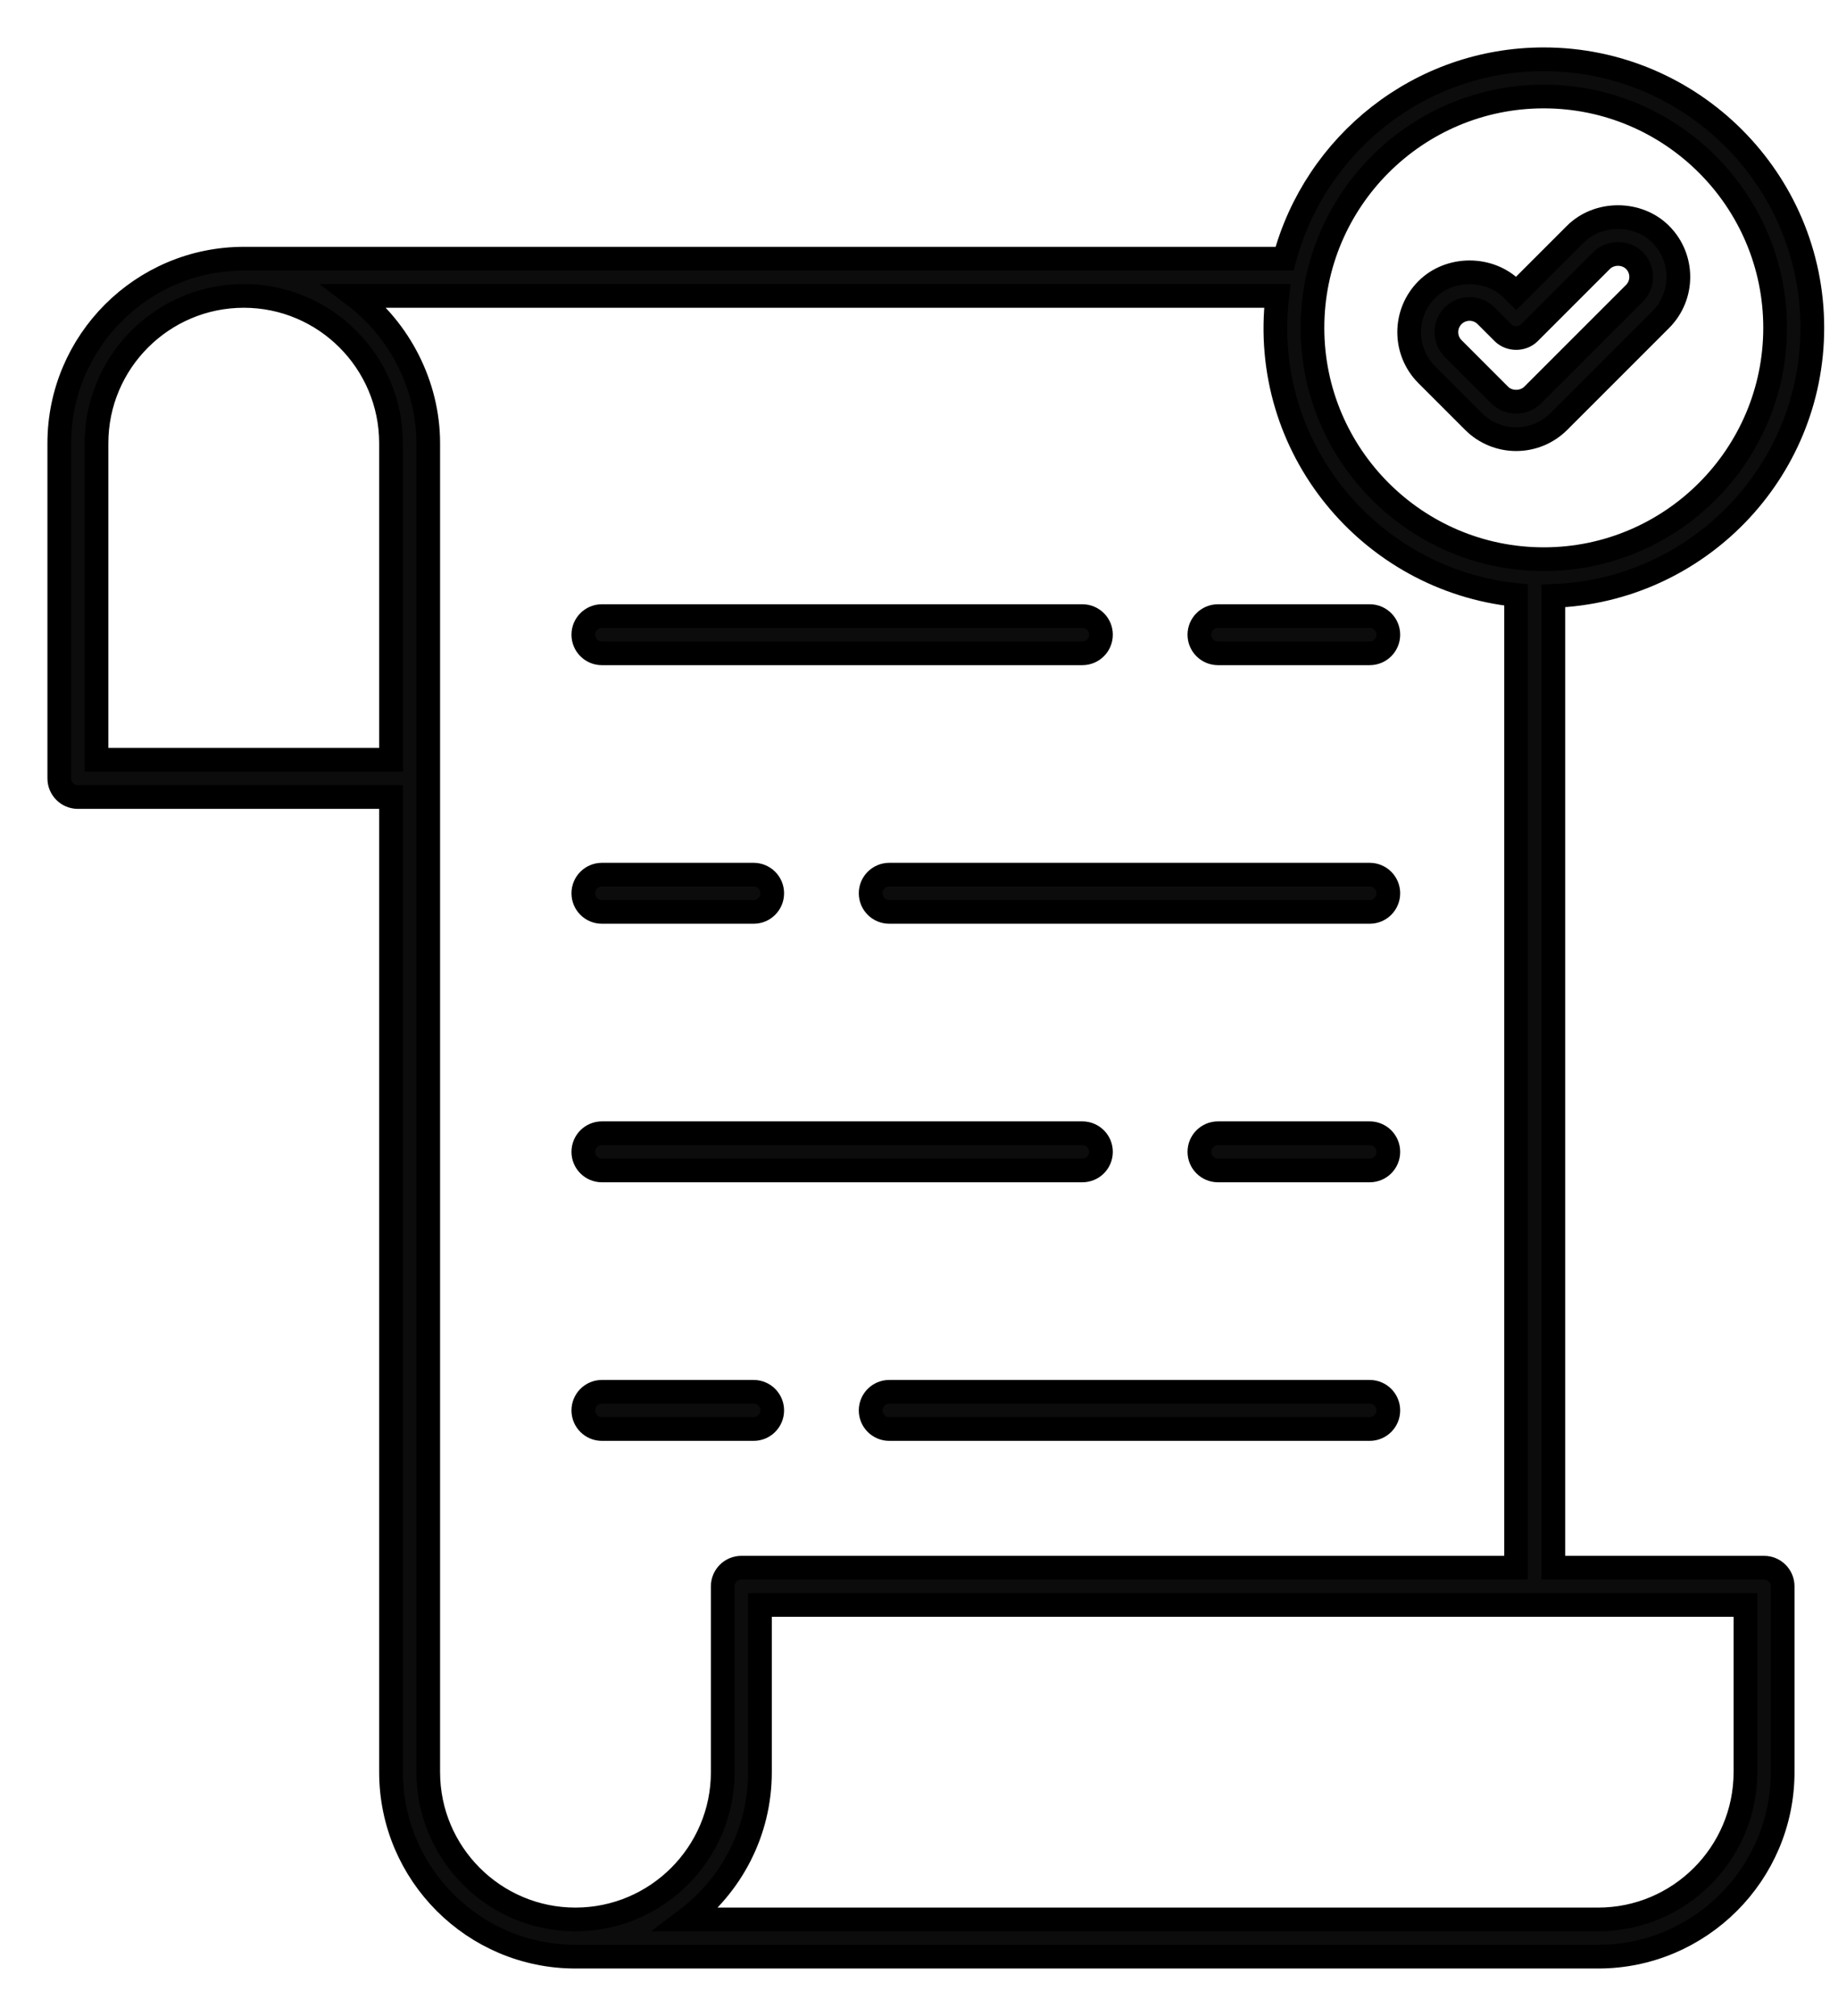 <svg xmlns="http://www.w3.org/2000/svg" width="62" height="68" viewBox="0 0 62 68" fill="none"><path d="M41.086 22.037H46.203C46.55 22.037 46.831 21.756 46.831 21.409C46.831 21.063 46.55 20.782 46.203 20.782H41.086C40.739 20.782 40.458 21.063 40.458 21.409C40.458 21.756 40.739 22.037 41.086 22.037ZM20.304 22.037H36.51C36.857 22.037 37.138 21.756 37.138 21.409C37.138 21.063 36.857 20.782 36.51 20.782H20.304C19.957 20.782 19.677 21.063 19.677 21.409C19.677 21.756 19.957 22.037 20.304 22.037ZM20.304 30.759H25.422C25.768 30.759 26.049 30.478 26.049 30.131C26.049 29.785 25.768 29.504 25.422 29.504H20.304C19.957 29.504 19.677 29.785 19.677 30.131C19.677 30.478 19.957 30.759 20.304 30.759ZM46.203 29.504H29.997C29.65 29.504 29.369 29.785 29.369 30.131C29.369 30.478 29.65 30.759 29.997 30.759H46.203C46.55 30.759 46.831 30.478 46.831 30.131C46.831 29.785 46.55 29.504 46.203 29.504ZM46.203 38.225H41.086C40.739 38.225 40.458 38.506 40.458 38.853C40.458 39.2 40.739 39.48 41.086 39.48H46.203C46.55 39.48 46.831 39.2 46.831 38.853C46.831 38.506 46.55 38.225 46.203 38.225ZM20.304 39.48H36.51C36.857 39.48 37.138 39.2 37.138 38.853C37.138 38.506 36.857 38.225 36.51 38.225H20.304C19.957 38.225 19.677 38.506 19.677 38.853C19.677 39.2 19.957 39.48 20.304 39.48ZM25.422 46.947H20.304C19.957 46.947 19.677 47.228 19.677 47.575C19.677 47.921 19.957 48.202 20.304 48.202H25.422C25.768 48.202 26.049 47.921 26.049 47.575C26.049 47.228 25.768 46.947 25.422 46.947ZM46.203 46.947H29.997C29.65 46.947 29.369 47.228 29.369 47.575C29.369 47.921 29.65 48.202 29.997 48.202H46.203C46.55 48.202 46.831 47.921 46.831 47.575C46.831 47.228 46.55 46.947 46.203 46.947Z" fill="#0C0C0C"></path><path d="M61.134 11.057C61.134 6.063 57.069 2 52.074 2C47.886 2 44.364 4.86 43.332 8.726H8.224C4.792 8.726 2 11.519 2 14.951V26.257C2 26.603 2.281 26.884 2.627 26.884H13.19V59.776C13.19 63.208 15.98 66 19.41 66C26.722 66 46.767 66 53.908 66C57.34 66 60.133 63.208 60.133 59.776V53.508C60.133 53.161 59.852 52.88 59.505 52.88H52.397V20.101C57.242 19.928 61.134 15.944 61.134 11.057ZM52.074 3.255C56.378 3.255 59.879 6.755 59.879 11.057C59.879 15.361 56.378 18.862 52.074 18.862C47.772 18.862 44.272 15.361 44.272 11.057C44.272 6.755 47.772 3.255 52.074 3.255ZM3.255 25.629V14.951C3.255 12.21 5.484 9.981 8.224 9.981C10.962 9.981 13.19 12.21 13.19 14.951V25.629H3.255ZM58.878 59.776C58.878 62.516 56.649 64.745 53.908 64.745C43.117 64.745 33.983 64.745 23.154 64.745C24.66 63.608 25.635 61.804 25.635 59.776V54.135H58.878L58.878 59.776ZM25.007 52.88C24.661 52.88 24.38 53.161 24.38 53.508V59.776C24.38 62.516 22.151 64.745 19.41 64.745C16.672 64.745 14.445 62.516 14.445 59.776C14.445 46.198 14.445 28.385 14.445 14.951C14.445 12.979 13.465 11.115 11.966 9.981H43.087C42.475 15.116 46.228 19.564 51.142 20.069V52.88L25.007 52.88Z" fill="#0C0C0C"></path><path d="M49.703 14.216C50.5 15.013 51.788 15.013 52.585 14.216L56.019 10.782C56.814 9.987 56.814 8.695 56.019 7.901C55.249 7.131 53.907 7.131 53.138 7.901L51.144 9.895L51.013 9.763C50.244 8.994 48.903 8.993 48.132 9.763C47.336 10.559 47.335 11.848 48.132 12.645L49.703 14.216ZM49.019 10.65C49.325 10.345 49.819 10.344 50.126 10.65L50.701 11.225C50.936 11.46 51.353 11.46 51.588 11.225L54.025 8.788C54.321 8.492 54.836 8.492 55.132 8.788C55.436 9.092 55.439 9.588 55.132 9.894L51.697 13.329C51.403 13.622 50.884 13.622 50.59 13.329L49.019 11.757C48.712 11.451 48.714 10.955 49.019 10.65Z" fill="#0C0C0C"></path><path d="M41.086 22.037H46.203C46.55 22.037 46.831 21.756 46.831 21.409C46.831 21.063 46.55 20.782 46.203 20.782H41.086C40.739 20.782 40.458 21.063 40.458 21.409C40.458 21.756 40.739 22.037 41.086 22.037ZM20.304 22.037H36.51C36.857 22.037 37.138 21.756 37.138 21.409C37.138 21.063 36.857 20.782 36.51 20.782H20.304C19.957 20.782 19.677 21.063 19.677 21.409C19.677 21.756 19.957 22.037 20.304 22.037ZM20.304 30.759H25.422C25.768 30.759 26.049 30.478 26.049 30.131C26.049 29.785 25.768 29.504 25.422 29.504H20.304C19.957 29.504 19.677 29.785 19.677 30.131C19.677 30.478 19.957 30.759 20.304 30.759ZM46.203 29.504H29.997C29.65 29.504 29.369 29.785 29.369 30.131C29.369 30.478 29.65 30.759 29.997 30.759H46.203C46.55 30.759 46.831 30.478 46.831 30.131C46.831 29.785 46.55 29.504 46.203 29.504ZM46.203 38.225H41.086C40.739 38.225 40.458 38.506 40.458 38.853C40.458 39.2 40.739 39.48 41.086 39.48H46.203C46.55 39.48 46.831 39.2 46.831 38.853C46.831 38.506 46.55 38.225 46.203 38.225ZM20.304 39.48H36.51C36.857 39.48 37.138 39.2 37.138 38.853C37.138 38.506 36.857 38.225 36.51 38.225H20.304C19.957 38.225 19.677 38.506 19.677 38.853C19.677 39.2 19.957 39.48 20.304 39.48ZM25.422 46.947H20.304C19.957 46.947 19.677 47.228 19.677 47.575C19.677 47.921 19.957 48.202 20.304 48.202H25.422C25.768 48.202 26.049 47.921 26.049 47.575C26.049 47.228 25.768 46.947 25.422 46.947ZM46.203 46.947H29.997C29.65 46.947 29.369 47.228 29.369 47.575C29.369 47.921 29.65 48.202 29.997 48.202H46.203C46.55 48.202 46.831 47.921 46.831 47.575C46.831 47.228 46.55 46.947 46.203 46.947Z" stroke="black" stroke-width="0.8"></path><path d="M61.134 11.057C61.134 6.063 57.069 2 52.074 2C47.886 2 44.364 4.86 43.332 8.726H8.224C4.792 8.726 2 11.519 2 14.951V26.257C2 26.603 2.281 26.884 2.627 26.884H13.19V59.776C13.19 63.208 15.98 66 19.41 66C26.722 66 46.767 66 53.908 66C57.34 66 60.133 63.208 60.133 59.776V53.508C60.133 53.161 59.852 52.88 59.505 52.88H52.397V20.101C57.242 19.928 61.134 15.944 61.134 11.057ZM52.074 3.255C56.378 3.255 59.879 6.755 59.879 11.057C59.879 15.361 56.378 18.862 52.074 18.862C47.772 18.862 44.272 15.361 44.272 11.057C44.272 6.755 47.772 3.255 52.074 3.255ZM3.255 25.629V14.951C3.255 12.21 5.484 9.981 8.224 9.981C10.962 9.981 13.19 12.21 13.19 14.951V25.629H3.255ZM58.878 59.776C58.878 62.516 56.649 64.745 53.908 64.745C43.117 64.745 33.983 64.745 23.154 64.745C24.66 63.608 25.635 61.804 25.635 59.776V54.135H58.878L58.878 59.776ZM25.007 52.88C24.661 52.88 24.38 53.161 24.38 53.508V59.776C24.38 62.516 22.151 64.745 19.41 64.745C16.672 64.745 14.445 62.516 14.445 59.776C14.445 46.198 14.445 28.385 14.445 14.951C14.445 12.979 13.465 11.115 11.966 9.981H43.087C42.475 15.116 46.228 19.564 51.142 20.069V52.88L25.007 52.88Z" stroke="black" stroke-width="0.8"></path><path d="M49.703 14.216C50.5 15.013 51.788 15.013 52.585 14.216L56.019 10.782C56.814 9.987 56.814 8.695 56.019 7.901C55.249 7.131 53.907 7.131 53.138 7.901L51.144 9.895L51.013 9.763C50.244 8.994 48.903 8.993 48.132 9.763C47.336 10.559 47.335 11.848 48.132 12.645L49.703 14.216ZM49.019 10.65C49.325 10.345 49.819 10.344 50.126 10.65L50.701 11.225C50.936 11.46 51.353 11.46 51.588 11.225L54.025 8.788C54.321 8.492 54.836 8.492 55.132 8.788C55.436 9.092 55.439 9.588 55.132 9.894L51.697 13.329C51.403 13.622 50.884 13.622 50.59 13.329L49.019 11.757C48.712 11.451 48.714 10.955 49.019 10.65Z" stroke="black" stroke-width="0.8"></path></svg>